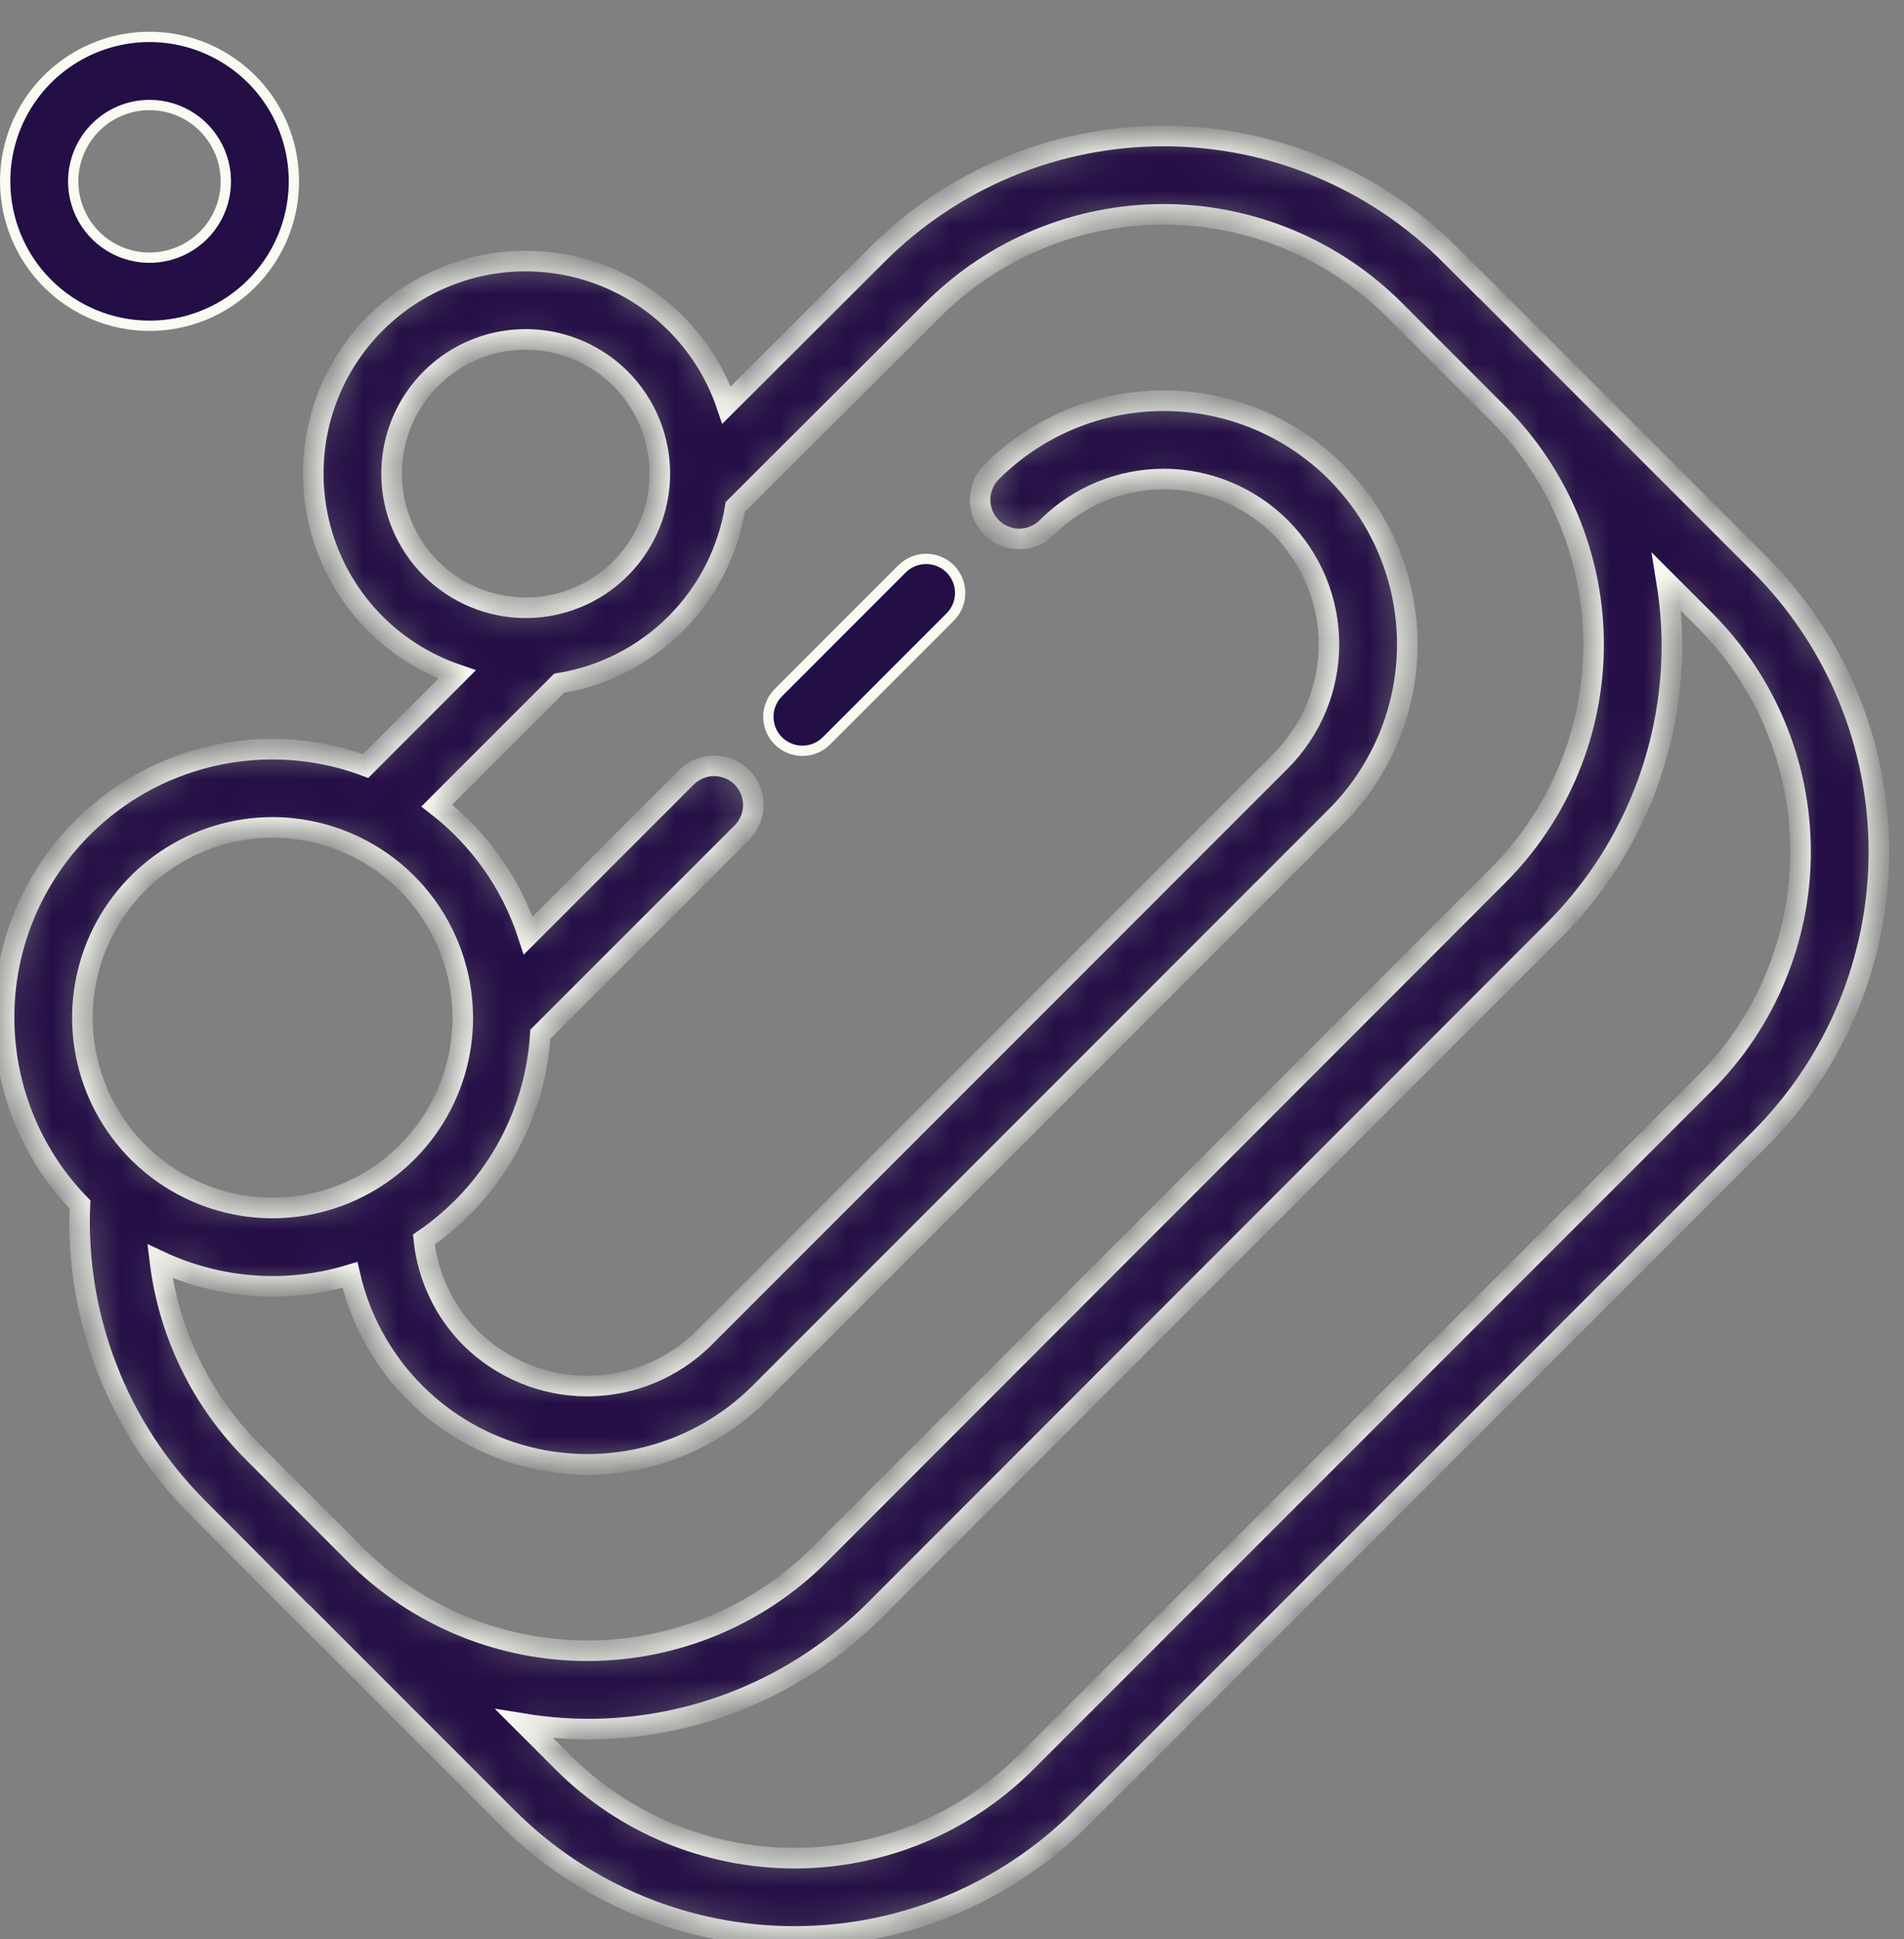 <svg width="55" height="56" viewBox="0 0 55 56" fill="none" xmlns="http://www.w3.org/2000/svg">
<rect x="0" y="0" width="55" height="56" fill="#808080" stroke="none"/>
<g id="Group 314">
<g id="Vector">
<mask id="path-1-inside-1_1234_4507" fill="white">
<path d="M42.744 8.206L42.74 8.209L41.895 7.365C40.809 6.275 39.518 5.411 38.097 4.821C36.675 4.231 35.152 3.927 33.613 3.927C32.074 3.927 30.55 4.23 29.129 4.819C27.707 5.409 26.416 6.273 25.329 7.363L20.988 11.695C20.652 10.709 20.07 9.824 19.298 9.125C18.525 8.425 17.587 7.934 16.572 7.698C15.557 7.462 14.499 7.488 13.497 7.774C12.495 8.061 11.582 8.598 10.845 9.334C10.108 10.071 9.571 10.983 9.285 11.985C8.998 12.987 8.972 14.046 9.208 15.061C9.444 16.076 9.934 17.014 10.633 17.787C11.332 18.559 12.217 19.141 13.203 19.477L10.562 22.119C8.914 21.506 7.106 21.473 5.436 22.024C3.767 22.574 2.334 23.677 1.374 25.15C0.414 26.623 -0.017 28.379 0.154 30.129C0.324 31.879 1.084 33.519 2.31 34.779C2.239 36.395 2.505 38.007 3.09 39.514C3.675 41.022 4.567 42.391 5.71 43.535L8.676 46.513C8.705 46.541 8.736 46.565 8.765 46.593L14.664 52.492C16.863 54.685 19.842 55.917 22.948 55.917C26.054 55.917 29.033 54.685 31.232 52.492L50.847 32.876C53.041 30.678 54.274 27.699 54.274 24.593C54.274 21.487 53.041 18.508 50.847 16.309L42.744 8.206ZM11.311 13.676C11.311 12.91 11.538 12.161 11.963 11.524C12.389 10.886 12.994 10.389 13.702 10.096C14.41 9.803 15.189 9.726 15.941 9.875C16.692 10.025 17.383 10.393 17.925 10.935C18.466 11.477 18.836 12.168 18.985 12.919C19.135 13.671 19.058 14.45 18.765 15.158C18.472 15.866 17.975 16.471 17.338 16.897C16.701 17.323 15.952 17.55 15.185 17.55C14.158 17.549 13.174 17.14 12.447 16.414C11.721 15.688 11.312 14.704 11.311 13.676ZM7.875 23.892C9.326 23.894 10.717 24.469 11.746 25.492C12.774 26.515 13.357 27.903 13.367 29.354V29.386L13.369 29.397C13.367 30.483 13.043 31.545 12.438 32.447C11.833 33.349 10.974 34.052 9.97 34.466C8.966 34.88 7.861 34.988 6.796 34.775C5.731 34.561 4.753 34.037 3.985 33.268C3.218 32.499 2.696 31.52 2.485 30.455C2.274 29.389 2.383 28.285 2.799 27.281C3.216 26.278 3.92 25.421 4.823 24.817C5.727 24.214 6.789 23.892 7.875 23.892ZM4.619 36.418C6.337 37.224 8.293 37.364 10.108 36.813C10.388 38.038 10.991 39.166 11.854 40.079C12.717 40.993 13.809 41.659 15.016 42.008C16.223 42.357 17.502 42.376 18.719 42.064C19.937 41.752 21.048 41.12 21.939 40.233L38.591 23.58C39.91 22.26 40.651 20.471 40.651 18.605C40.651 16.74 39.91 14.95 38.591 13.631C37.272 12.312 35.483 11.571 33.617 11.571C31.751 11.571 29.962 12.312 28.642 13.631C28.43 13.843 28.311 14.131 28.311 14.431C28.311 14.731 28.43 15.019 28.642 15.231C28.855 15.443 29.142 15.562 29.442 15.562C29.742 15.562 30.03 15.443 30.242 15.231C31.137 14.336 32.351 13.833 33.617 13.833C34.883 13.833 36.096 14.336 36.991 15.231C37.886 16.126 38.389 17.34 38.389 18.605C38.389 19.871 37.886 21.085 36.991 21.98L20.341 38.631C19.444 39.523 18.231 40.023 16.966 40.024C15.701 40.024 14.488 39.524 13.59 38.633C12.83 37.868 12.355 36.865 12.243 35.792C13.218 35.126 14.029 34.245 14.612 33.218C15.195 32.191 15.536 31.044 15.608 29.865L21.43 24.044C21.535 23.939 21.618 23.814 21.675 23.677C21.732 23.54 21.761 23.392 21.761 23.244C21.761 23.095 21.732 22.948 21.675 22.811C21.618 22.674 21.535 22.549 21.43 22.444C21.325 22.339 21.2 22.256 21.062 22.199C20.925 22.142 20.778 22.113 20.63 22.113C20.481 22.113 20.334 22.142 20.197 22.199C20.059 22.256 19.935 22.339 19.83 22.444L15.259 27.015C14.776 25.527 13.856 24.219 12.618 23.262L16.152 19.729C17.427 19.523 18.605 18.921 19.518 18.008C20.431 17.094 21.034 15.916 21.239 14.641L26.929 8.962C27.806 8.083 28.848 7.386 29.994 6.91C31.141 6.434 32.37 6.189 33.612 6.189C34.854 6.189 36.083 6.435 37.23 6.911C38.376 7.387 39.418 8.084 40.295 8.963L43.26 11.929C44.139 12.806 44.836 13.847 45.312 14.994C45.788 16.141 46.033 17.371 46.033 18.612C46.033 19.854 45.788 21.083 45.312 22.23C44.836 23.377 44.138 24.419 43.259 25.295L23.654 44.911C21.89 46.663 19.507 47.653 17.019 47.666C14.532 47.68 12.139 46.716 10.355 44.983L8.201 42.829L7.312 41.937C5.823 40.45 4.875 38.507 4.619 36.418ZM49.248 31.277L29.632 50.892C27.858 52.662 25.454 53.656 22.948 53.656C20.442 53.656 18.038 52.662 16.264 50.892L15.149 49.778C15.749 49.875 16.356 49.926 16.964 49.93C18.503 49.933 20.027 49.632 21.449 49.046C22.871 48.459 24.164 47.598 25.253 46.511L44.858 26.895C45.952 25.809 46.819 24.516 47.409 23.092C47.999 21.668 48.3 20.141 48.295 18.599C48.291 17.998 48.24 17.398 48.144 16.805L49.248 17.909C51.018 19.683 52.012 22.087 52.012 24.593C52.012 27.099 51.018 29.503 49.248 31.277Z"/>
</mask>
<path d="M42.744 8.206L42.74 8.209L41.895 7.365C40.809 6.275 39.518 5.411 38.097 4.821C36.675 4.231 35.152 3.927 33.613 3.927C32.074 3.927 30.55 4.23 29.129 4.819C27.707 5.409 26.416 6.273 25.329 7.363L20.988 11.695C20.652 10.709 20.07 9.824 19.298 9.125C18.525 8.425 17.587 7.934 16.572 7.698C15.557 7.462 14.499 7.488 13.497 7.774C12.495 8.061 11.582 8.598 10.845 9.334C10.108 10.071 9.571 10.983 9.285 11.985C8.998 12.987 8.972 14.046 9.208 15.061C9.444 16.076 9.934 17.014 10.633 17.787C11.332 18.559 12.217 19.141 13.203 19.477L10.562 22.119C8.914 21.506 7.106 21.473 5.436 22.024C3.767 22.574 2.334 23.677 1.374 25.15C0.414 26.623 -0.017 28.379 0.154 30.129C0.324 31.879 1.084 33.519 2.31 34.779C2.239 36.395 2.505 38.007 3.09 39.514C3.675 41.022 4.567 42.391 5.71 43.535L8.676 46.513C8.705 46.541 8.736 46.565 8.765 46.593L14.664 52.492C16.863 54.685 19.842 55.917 22.948 55.917C26.054 55.917 29.033 54.685 31.232 52.492L50.847 32.876C53.041 30.678 54.274 27.699 54.274 24.593C54.274 21.487 53.041 18.508 50.847 16.309L42.744 8.206ZM11.311 13.676C11.311 12.91 11.538 12.161 11.963 11.524C12.389 10.886 12.994 10.389 13.702 10.096C14.41 9.803 15.189 9.726 15.941 9.875C16.692 10.025 17.383 10.393 17.925 10.935C18.466 11.477 18.836 12.168 18.985 12.919C19.135 13.671 19.058 14.45 18.765 15.158C18.472 15.866 17.975 16.471 17.338 16.897C16.701 17.323 15.952 17.55 15.185 17.55C14.158 17.549 13.174 17.14 12.447 16.414C11.721 15.688 11.312 14.704 11.311 13.676ZM7.875 23.892C9.326 23.894 10.717 24.469 11.746 25.492C12.774 26.515 13.357 27.903 13.367 29.354V29.386L13.369 29.397C13.367 30.483 13.043 31.545 12.438 32.447C11.833 33.349 10.974 34.052 9.97 34.466C8.966 34.88 7.861 34.988 6.796 34.775C5.731 34.561 4.753 34.037 3.985 33.268C3.218 32.499 2.696 31.52 2.485 30.455C2.274 29.389 2.383 28.285 2.799 27.281C3.216 26.278 3.92 25.421 4.823 24.817C5.727 24.214 6.789 23.892 7.875 23.892ZM4.619 36.418C6.337 37.224 8.293 37.364 10.108 36.813C10.388 38.038 10.991 39.166 11.854 40.079C12.717 40.993 13.809 41.659 15.016 42.008C16.223 42.357 17.502 42.376 18.719 42.064C19.937 41.752 21.048 41.12 21.939 40.233L38.591 23.58C39.91 22.26 40.651 20.471 40.651 18.605C40.651 16.74 39.91 14.95 38.591 13.631C37.272 12.312 35.483 11.571 33.617 11.571C31.751 11.571 29.962 12.312 28.642 13.631C28.43 13.843 28.311 14.131 28.311 14.431C28.311 14.731 28.43 15.019 28.642 15.231C28.855 15.443 29.142 15.562 29.442 15.562C29.742 15.562 30.03 15.443 30.242 15.231C31.137 14.336 32.351 13.833 33.617 13.833C34.883 13.833 36.096 14.336 36.991 15.231C37.886 16.126 38.389 17.34 38.389 18.605C38.389 19.871 37.886 21.085 36.991 21.98L20.341 38.631C19.444 39.523 18.231 40.023 16.966 40.024C15.701 40.024 14.488 39.524 13.59 38.633C12.83 37.868 12.355 36.865 12.243 35.792C13.218 35.126 14.029 34.245 14.612 33.218C15.195 32.191 15.536 31.044 15.608 29.865L21.43 24.044C21.535 23.939 21.618 23.814 21.675 23.677C21.732 23.54 21.761 23.392 21.761 23.244C21.761 23.095 21.732 22.948 21.675 22.811C21.618 22.674 21.535 22.549 21.43 22.444C21.325 22.339 21.2 22.256 21.062 22.199C20.925 22.142 20.778 22.113 20.63 22.113C20.481 22.113 20.334 22.142 20.197 22.199C20.059 22.256 19.935 22.339 19.83 22.444L15.259 27.015C14.776 25.527 13.856 24.219 12.618 23.262L16.152 19.729C17.427 19.523 18.605 18.921 19.518 18.008C20.431 17.094 21.034 15.916 21.239 14.641L26.929 8.962C27.806 8.083 28.848 7.386 29.994 6.91C31.141 6.434 32.37 6.189 33.612 6.189C34.854 6.189 36.083 6.435 37.23 6.911C38.376 7.387 39.418 8.084 40.295 8.963L43.26 11.929C44.139 12.806 44.836 13.847 45.312 14.994C45.788 16.141 46.033 17.371 46.033 18.612C46.033 19.854 45.788 21.083 45.312 22.23C44.836 23.377 44.138 24.419 43.259 25.295L23.654 44.911C21.89 46.663 19.507 47.653 17.019 47.666C14.532 47.68 12.139 46.716 10.355 44.983L8.201 42.829L7.312 41.937C5.823 40.45 4.875 38.507 4.619 36.418ZM49.248 31.277L29.632 50.892C27.858 52.662 25.454 53.656 22.948 53.656C20.442 53.656 18.038 52.662 16.264 50.892L15.149 49.778C15.749 49.875 16.356 49.926 16.964 49.93C18.503 49.933 20.027 49.632 21.449 49.046C22.871 48.459 24.164 47.598 25.253 46.511L44.858 26.895C45.952 25.809 46.819 24.516 47.409 23.092C47.999 21.668 48.3 20.141 48.295 18.599C48.291 17.998 48.24 17.398 48.144 16.805L49.248 17.909C51.018 19.683 52.012 22.087 52.012 24.593C52.012 27.099 51.018 29.503 49.248 31.277Z" fill="#240E46" stroke="#F9FBF3" stroke-width="0.594" mask="url(#path-1-inside-1_1234_4507)"/>
</g>
<path id="Vector_2" d="M22.483 20.002L22.483 20.002L26.058 16.426C26.149 16.335 26.258 16.262 26.377 16.213C26.496 16.164 26.624 16.138 26.753 16.138C26.882 16.138 27.01 16.164 27.129 16.213C27.248 16.262 27.357 16.335 27.448 16.426C27.539 16.517 27.612 16.626 27.661 16.745C27.71 16.864 27.736 16.992 27.736 17.121C27.736 17.25 27.71 17.378 27.661 17.497C27.611 17.616 27.539 17.724 27.448 17.816L27.448 17.816L23.873 21.392C23.873 21.392 23.873 21.392 23.873 21.392C23.689 21.576 23.439 21.68 23.178 21.68C22.917 21.68 22.668 21.576 22.483 21.392C22.299 21.208 22.195 20.958 22.195 20.697C22.195 20.436 22.299 20.186 22.483 20.002Z" fill="#240E46" stroke="#F9FBF3" stroke-width="0.297"/>
<path id="Vector_3" d="M4.319 3.032L4.318 3.032C3.734 3.032 3.174 3.265 2.761 3.678C2.347 4.091 2.115 4.651 2.114 5.236V5.236C2.114 5.672 2.243 6.099 2.485 6.461C2.728 6.824 3.072 7.107 3.475 7.274C3.878 7.441 4.321 7.484 4.749 7.399C5.177 7.314 5.57 7.104 5.878 6.796C6.187 6.487 6.397 6.094 6.482 5.667C6.567 5.239 6.523 4.795 6.356 4.392C6.189 3.99 5.907 3.645 5.544 3.403C5.181 3.161 4.755 3.031 4.319 3.032ZM6.636 8.705C5.95 9.163 5.144 9.407 4.319 9.407C3.213 9.406 2.153 8.966 1.371 8.184C0.59 7.402 0.15 6.342 0.149 5.236C0.149 4.411 0.393 3.605 0.852 2.919C1.31 2.233 1.961 1.699 2.724 1.383C3.486 1.068 4.324 0.985 5.133 1.146C5.942 1.307 6.685 1.705 7.269 2.288C7.852 2.871 8.249 3.614 8.41 4.423C8.57 5.233 8.488 6.071 8.172 6.833C7.856 7.595 7.322 8.246 6.636 8.705Z" fill="#240E46" stroke="#F9FBF3" stroke-width="0.297"/>
</g>
</svg>
